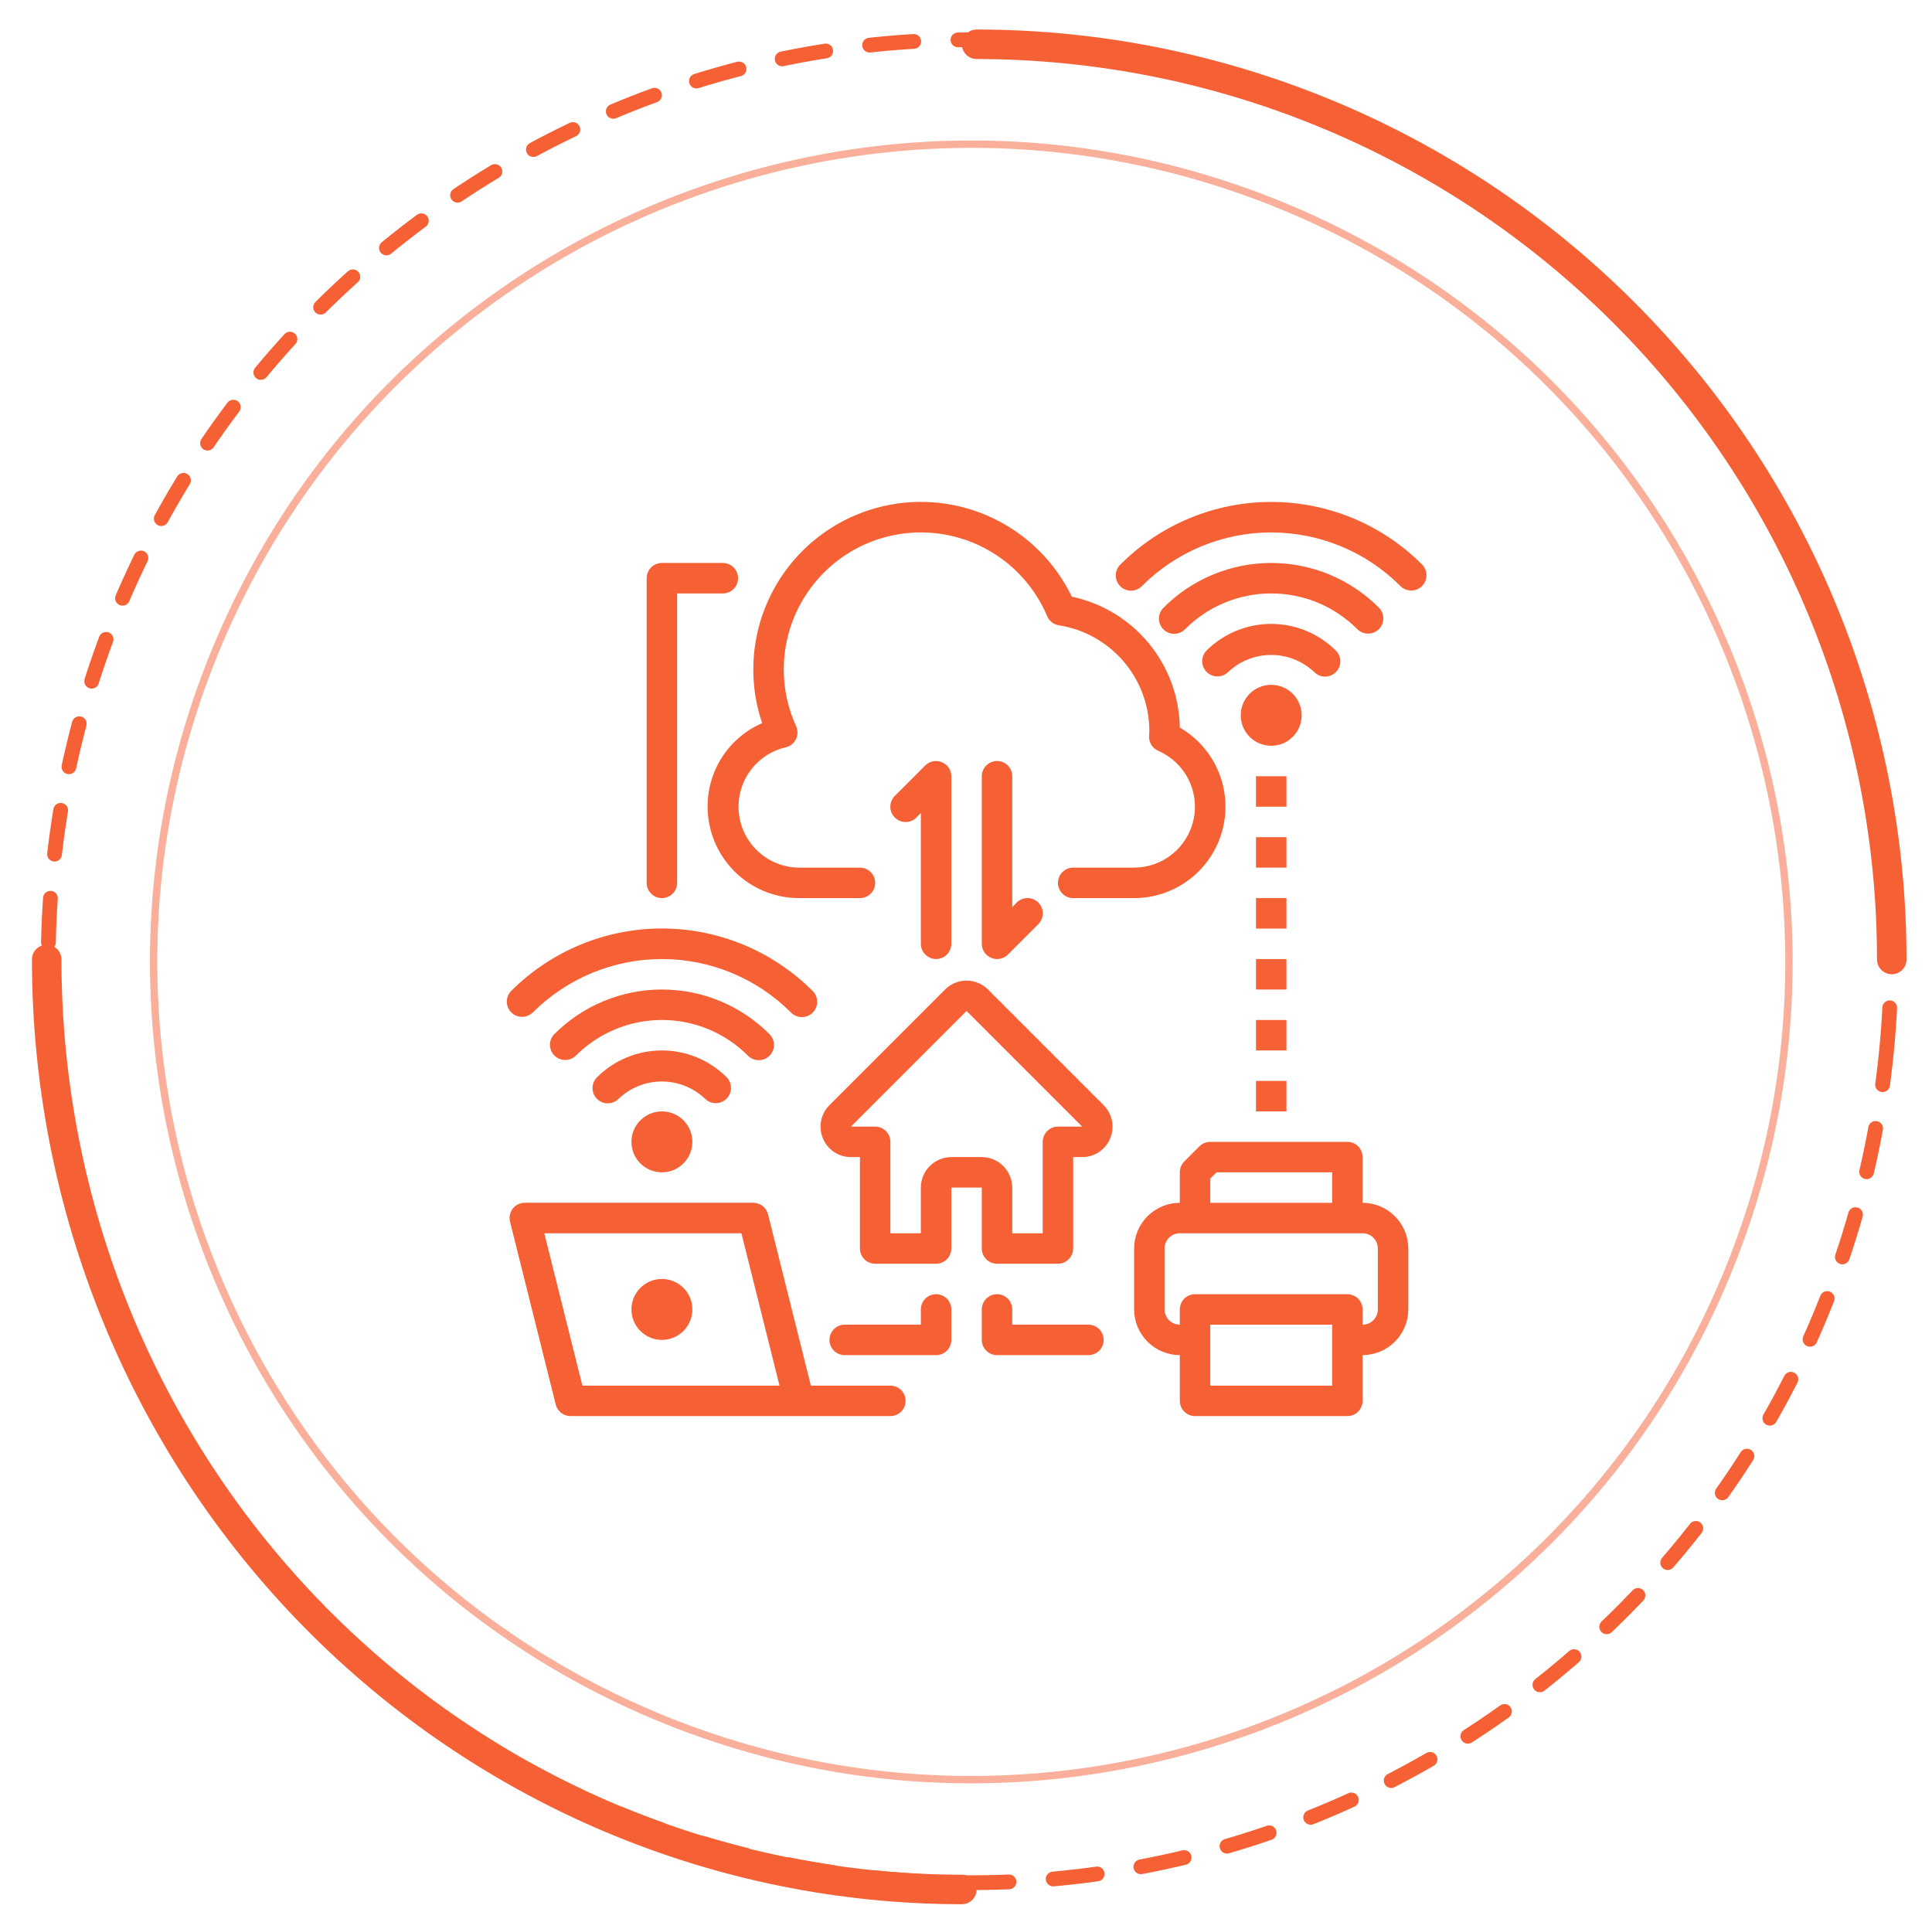 <svg width="147" height="146" viewBox="8 8 130 130" fill="none" xmlns="http://www.w3.org/2000/svg">
<path opacity="0.5" d="M124.526 94.358C136.231 66.099 122.812 33.703 94.554 21.998C66.295 10.293 33.899 23.712 22.194 51.97C10.489 80.228 23.908 112.625 52.166 124.33C80.424 136.035 112.821 122.616 124.526 94.358Z" stroke="#F56135" stroke-width="0.5" stroke-miterlimit="10"/>
<path d="M135.357 79.264C138.751 44.959 113.693 14.399 79.388 11.005C45.084 7.611 14.523 32.669 11.129 66.974C7.736 101.279 32.794 131.839 67.098 135.233C101.403 138.627 131.963 113.569 135.357 79.264Z" stroke="#F56135" stroke-linecap="round" stroke-linejoin="round" stroke-dasharray="3 3"/>
<path d="M73.719 10.999C90.165 11.008 105.935 17.543 117.561 29.17C129.188 40.796 135.719 56.561 135.719 72.999" stroke="#F56135" stroke-width="2" stroke-linecap="round" stroke-linejoin="round"/>
<path d="M72.719 136C56.273 135.991 40.503 129.35 28.876 117.536C17.25 105.722 10.719 89.703 10.719 72.999" stroke="#F56135" stroke-width="2" stroke-linecap="round" stroke-linejoin="round"/>
<path d="M77.899 70.606L75.835 72.67C75.64 72.863 75.376 72.97 75.102 72.969C74.967 72.973 74.833 72.945 74.71 72.887C74.521 72.811 74.358 72.68 74.244 72.51C74.13 72.341 74.07 72.141 74.07 71.937V60.585C74.07 60.312 74.179 60.049 74.373 59.855C74.566 59.662 74.829 59.553 75.102 59.553C75.376 59.553 75.638 59.662 75.832 59.855C76.026 60.049 76.134 60.312 76.134 60.585V69.45L76.434 69.141C76.628 68.946 76.891 68.837 77.166 68.837C77.441 68.837 77.705 68.946 77.899 69.141C78.093 69.335 78.203 69.599 78.203 69.873C78.203 70.148 78.093 70.412 77.899 70.606Z" fill="#F56135"/>
<path d="M99.869 89.482V86.385C99.869 86.112 99.76 85.849 99.567 85.656C99.373 85.462 99.111 85.353 98.837 85.353H89.549C89.275 85.356 89.013 85.463 88.816 85.653L87.784 86.685C87.594 86.882 87.487 87.144 87.485 87.418V89.482C86.664 89.484 85.878 89.811 85.298 90.391C84.718 90.971 84.391 91.757 84.389 92.578V96.706C84.391 97.526 84.718 98.312 85.298 98.892C85.878 99.472 86.664 99.799 87.485 99.802V102.898C87.485 103.171 87.593 103.434 87.787 103.627C87.981 103.821 88.243 103.93 88.517 103.93H98.837C99.111 103.93 99.373 103.821 99.567 103.627C99.76 103.434 99.869 103.171 99.869 102.898V99.802C100.689 99.799 101.475 99.472 102.055 98.892C102.635 98.312 102.962 97.526 102.965 96.706V92.578C102.962 91.757 102.635 90.971 102.055 90.391C101.475 89.811 100.689 89.484 99.869 89.482ZM89.549 87.841L89.972 87.418H97.805V89.482H89.549V87.841ZM97.805 101.866H89.549V97.738H97.805V101.866ZM100.901 96.706C100.901 96.979 100.792 97.242 100.599 97.435C100.405 97.629 100.143 97.738 99.869 97.738V96.706C99.869 96.432 99.76 96.169 99.567 95.976C99.373 95.782 99.111 95.674 98.837 95.674H88.517C88.243 95.674 87.981 95.782 87.787 95.976C87.593 96.169 87.485 96.432 87.485 96.706V97.738C87.211 97.738 86.948 97.629 86.755 97.435C86.561 97.242 86.453 96.979 86.453 96.706V92.578C86.453 92.304 86.561 92.041 86.755 91.848C86.948 91.654 87.211 91.546 87.485 91.546H99.869C100.143 91.546 100.405 91.654 100.599 91.848C100.792 92.041 100.901 92.304 100.901 92.578V96.706Z" fill="#F56135"/>
<path d="M72.005 60.585V71.937C72.005 72.211 71.897 72.474 71.703 72.667C71.51 72.861 71.247 72.969 70.973 72.969C70.7 72.969 70.437 72.861 70.244 72.667C70.05 72.474 69.941 72.211 69.941 71.937V63.072L69.642 63.382C69.546 63.478 69.431 63.555 69.306 63.607C69.18 63.659 69.045 63.686 68.909 63.686C68.773 63.686 68.638 63.659 68.513 63.607C68.387 63.555 68.273 63.478 68.177 63.382C68.08 63.286 68.004 63.172 67.952 63.046C67.9 62.92 67.873 62.785 67.873 62.649C67.873 62.513 67.9 62.379 67.952 62.253C68.004 62.127 68.08 62.013 68.177 61.917L70.241 59.853C70.386 59.709 70.57 59.612 70.77 59.574C70.97 59.535 71.177 59.557 71.365 59.636C71.555 59.712 71.717 59.843 71.831 60.012C71.945 60.181 72.006 60.381 72.005 60.585Z" fill="#F56135"/>
<path d="M55.494 62.649C55.496 64.291 56.149 65.865 57.31 67.026C58.471 68.187 60.044 68.84 61.686 68.841H65.814C66.088 68.841 66.35 68.733 66.544 68.539C66.738 68.346 66.846 68.083 66.846 67.809C66.846 67.536 66.738 67.273 66.544 67.08C66.35 66.886 66.088 66.777 65.814 66.777H61.686C60.676 66.77 59.703 66.392 58.953 65.715C58.203 65.039 57.727 64.111 57.615 63.107C57.503 62.103 57.763 61.092 58.346 60.267C58.929 59.442 59.794 58.859 60.778 58.63C60.928 58.596 61.068 58.529 61.188 58.435C61.309 58.34 61.407 58.22 61.475 58.082C61.544 57.945 61.581 57.794 61.583 57.641C61.586 57.488 61.555 57.336 61.491 57.196C60.94 55.993 60.654 54.685 60.654 53.361C60.653 51.218 61.394 49.14 62.75 47.48C64.106 45.82 65.995 44.68 68.096 44.254C70.196 43.828 72.38 44.141 74.276 45.141C76.171 46.141 77.663 47.767 78.498 49.741C78.566 49.904 78.675 50.046 78.815 50.154C78.954 50.263 79.119 50.334 79.293 50.36C80.995 50.629 82.545 51.493 83.668 52.799C84.79 54.105 85.412 55.767 85.422 57.489C85.422 57.56 85.417 57.632 85.412 57.703L85.403 57.862C85.392 58.072 85.446 58.279 85.556 58.458C85.667 58.636 85.829 58.777 86.022 58.861C86.893 59.238 87.607 59.903 88.045 60.745C88.483 61.586 88.617 62.553 88.426 63.483C88.234 64.412 87.728 65.247 86.993 65.847C86.258 66.447 85.339 66.775 84.391 66.777H80.262C79.989 66.777 79.726 66.886 79.533 67.08C79.339 67.273 79.23 67.536 79.23 67.809C79.23 68.083 79.339 68.346 79.533 68.539C79.726 68.733 79.989 68.841 80.262 68.841H84.391C85.753 68.841 87.077 68.39 88.157 67.561C89.238 66.731 90.015 65.568 90.368 64.252C90.72 62.936 90.629 61.541 90.108 60.282C89.587 59.023 88.666 57.971 87.487 57.289C87.452 55.2 86.709 53.185 85.379 51.574C84.049 49.963 82.212 48.851 80.168 48.421C79.05 46.104 77.18 44.236 74.862 43.121C72.544 42.007 69.916 41.712 67.409 42.286C64.902 42.86 62.664 44.269 61.062 46.281C59.46 48.293 58.588 50.789 58.59 53.361C58.589 54.595 58.792 55.82 59.19 56.988C58.088 57.467 57.15 58.258 56.493 59.264C55.837 60.271 55.489 61.448 55.494 62.649Z" fill="#F56135"/>
<path d="M82.325 82.866L74.492 75.033C74.301 74.842 74.074 74.69 73.824 74.587C73.575 74.483 73.307 74.43 73.037 74.43C72.766 74.43 72.499 74.483 72.249 74.587C71.999 74.69 71.772 74.842 71.582 75.033L63.749 82.866C63.46 83.155 63.264 83.523 63.185 83.924C63.106 84.324 63.148 84.739 63.305 85.116C63.459 85.493 63.722 85.815 64.06 86.041C64.399 86.267 64.797 86.387 65.204 86.385H65.813V92.578C65.813 92.851 65.921 93.114 66.115 93.307C66.308 93.501 66.571 93.609 66.845 93.609H70.973C71.246 93.609 71.509 93.501 71.702 93.307C71.896 93.114 72.005 92.851 72.005 92.578V88.449H74.069V92.578C74.069 92.851 74.177 93.114 74.371 93.307C74.564 93.501 74.827 93.609 75.101 93.609H79.229C79.502 93.609 79.765 93.501 79.958 93.307C80.152 93.114 80.261 92.851 80.261 92.578V86.385H80.87C81.276 86.387 81.675 86.267 82.013 86.041C82.351 85.815 82.614 85.493 82.769 85.116C82.925 84.739 82.967 84.324 82.888 83.924C82.809 83.523 82.613 83.155 82.325 82.866ZM79.229 84.321C78.955 84.321 78.692 84.43 78.499 84.624C78.305 84.817 78.197 85.08 78.197 85.353V91.545H76.133V88.449C76.131 87.903 75.913 87.379 75.526 86.992C75.14 86.605 74.616 86.387 74.069 86.385H72.005C71.458 86.387 70.934 86.605 70.547 86.992C70.16 87.379 69.942 87.903 69.941 88.449V91.545H67.877V85.353C67.877 85.08 67.768 84.817 67.574 84.624C67.381 84.43 67.118 84.321 66.845 84.321H65.204L73.037 76.488L80.87 84.321H79.229Z" fill="#F56135"/>
<path d="M67.877 101.866H62.49L59.59 90.266C59.535 90.042 59.406 89.843 59.225 89.701C59.043 89.559 58.819 89.482 58.589 89.481H43.109C42.952 89.481 42.797 89.516 42.656 89.583C42.515 89.651 42.391 89.751 42.294 89.874C42.199 89.998 42.133 90.143 42.1 90.296C42.068 90.45 42.071 90.609 42.108 90.761L45.204 103.145C45.259 103.369 45.388 103.568 45.569 103.71C45.751 103.852 45.974 103.929 46.205 103.93H67.877C68.151 103.93 68.413 103.821 68.607 103.627C68.8 103.434 68.909 103.171 68.909 102.898C68.909 102.624 68.8 102.361 68.607 102.168C68.413 101.974 68.151 101.866 67.877 101.866ZM47.01 101.866L44.43 91.546H57.784L60.364 101.866H47.01Z" fill="#F56135"/>
<path d="M52.398 98.77C53.538 98.77 54.462 97.846 54.462 96.706C54.462 95.566 53.538 94.642 52.398 94.642C51.258 94.642 50.334 95.566 50.334 96.706C50.334 97.846 51.258 98.77 52.398 98.77Z" fill="#F56135"/>
<path d="M70.974 95.674C70.7 95.674 70.438 95.783 70.244 95.976C70.051 96.17 69.942 96.432 69.942 96.706V97.738H64.782C64.508 97.738 64.246 97.847 64.052 98.04C63.859 98.234 63.75 98.496 63.75 98.77C63.75 99.044 63.859 99.306 64.052 99.5C64.246 99.693 64.508 99.802 64.782 99.802H70.974C71.248 99.802 71.51 99.693 71.704 99.5C71.897 99.306 72.006 99.044 72.006 98.77V96.706C72.006 96.432 71.897 96.17 71.704 95.976C71.51 95.783 71.248 95.674 70.974 95.674Z" fill="#F56135"/>
<path d="M81.294 97.738H76.134V96.706C76.134 96.432 76.026 96.17 75.832 95.976C75.638 95.783 75.376 95.674 75.102 95.674C74.829 95.674 74.566 95.783 74.373 95.976C74.179 96.17 74.07 96.432 74.07 96.706V98.77C74.07 99.044 74.179 99.306 74.373 99.5C74.566 99.693 74.829 99.802 75.102 99.802H81.294C81.568 99.802 81.831 99.693 82.024 99.5C82.218 99.306 82.326 99.044 82.326 98.77C82.326 98.496 82.218 98.234 82.024 98.04C81.831 97.847 81.568 97.738 81.294 97.738Z" fill="#F56135"/>
<path d="M43.643 76.599C44.792 75.449 46.157 74.536 47.659 73.913C49.161 73.29 50.771 72.97 52.397 72.97C54.023 72.97 55.634 73.29 57.136 73.913C58.638 74.536 60.003 75.449 61.152 76.599C61.346 76.793 61.609 76.902 61.883 76.902C62.157 76.902 62.42 76.793 62.614 76.599C62.808 76.405 62.917 76.142 62.917 75.868C62.917 75.594 62.808 75.331 62.614 75.137C61.273 73.794 59.681 72.728 57.928 72.001C56.175 71.274 54.295 70.899 52.397 70.899C50.499 70.899 48.62 71.274 46.867 72.001C45.114 72.728 43.521 73.794 42.18 75.137C41.992 75.332 41.888 75.592 41.891 75.863C41.893 76.133 42.002 76.392 42.193 76.584C42.384 76.775 42.643 76.883 42.914 76.886C43.184 76.888 43.445 76.784 43.64 76.596L43.643 76.599Z" fill="#F56135"/>
<path d="M58.961 79.822C59.165 79.822 59.364 79.761 59.534 79.648C59.704 79.534 59.836 79.373 59.914 79.185C59.992 78.996 60.013 78.789 59.973 78.589C59.933 78.388 59.835 78.205 59.691 78.06C58.734 77.101 57.597 76.34 56.346 75.82C55.094 75.301 53.752 75.033 52.397 75.033C51.042 75.033 49.701 75.301 48.449 75.82C47.198 76.34 46.061 77.101 45.104 78.06C44.916 78.255 44.812 78.516 44.815 78.786C44.817 79.057 44.925 79.316 45.117 79.507C45.308 79.698 45.567 79.807 45.837 79.809C46.108 79.811 46.369 79.707 46.563 79.519C47.329 78.752 48.238 78.142 49.239 77.727C50.24 77.311 51.313 77.097 52.397 77.097C53.481 77.097 54.555 77.311 55.556 77.727C56.557 78.142 57.466 78.752 58.231 79.519C58.425 79.713 58.687 79.822 58.961 79.822Z" fill="#F56135"/>
<path d="M56.051 82.732C56.255 82.731 56.455 82.67 56.624 82.556C56.794 82.442 56.926 82.28 57.003 82.091C57.08 81.902 57.1 81.694 57.059 81.494C57.018 81.293 56.919 81.11 56.773 80.966C55.609 79.81 54.035 79.161 52.395 79.161C50.754 79.161 49.18 79.81 48.016 80.966C47.917 81.061 47.838 81.174 47.783 81.3C47.728 81.425 47.699 81.561 47.697 81.698C47.696 81.835 47.721 81.97 47.772 82.097C47.823 82.225 47.899 82.34 47.995 82.438C48.092 82.535 48.206 82.612 48.333 82.665C48.459 82.717 48.595 82.744 48.732 82.744C48.869 82.743 49.004 82.716 49.131 82.663C49.257 82.609 49.371 82.532 49.467 82.434C50.257 81.683 51.305 81.265 52.395 81.265C53.484 81.265 54.532 81.683 55.322 82.434C55.516 82.626 55.778 82.733 56.051 82.732Z" fill="#F56135"/>
<path d="M52.398 87.418C53.538 87.418 54.462 86.493 54.462 85.354C54.462 84.214 53.538 83.29 52.398 83.29C51.258 83.29 50.334 84.214 50.334 85.354C50.334 86.493 51.258 87.418 52.398 87.418Z" fill="#F56135"/>
<path d="M103.895 46.24C102.555 44.897 100.962 43.831 99.209 43.104C97.456 42.377 95.576 42.003 93.678 42.003C91.781 42.003 89.901 42.377 88.148 43.104C86.395 43.831 84.802 44.897 83.462 46.24C83.363 46.336 83.284 46.449 83.23 46.575C83.176 46.701 83.148 46.837 83.147 46.974C83.145 47.111 83.171 47.247 83.223 47.373C83.275 47.5 83.352 47.615 83.449 47.712C83.546 47.809 83.661 47.886 83.788 47.938C83.915 47.99 84.05 48.016 84.188 48.015C84.325 48.013 84.46 47.985 84.586 47.931C84.712 47.877 84.826 47.798 84.921 47.7C86.07 46.549 87.435 45.636 88.937 45.013C90.439 44.391 92.049 44.07 93.675 44.07C95.302 44.07 96.912 44.391 98.414 45.013C99.916 45.636 101.281 46.549 102.43 47.7C102.623 47.894 102.886 48.003 103.16 48.004C103.435 48.005 103.698 47.896 103.892 47.703C104.087 47.509 104.196 47.246 104.197 46.972C104.197 46.698 104.089 46.435 103.895 46.24Z" fill="#F56135"/>
<path d="M100.242 50.925C100.446 50.925 100.646 50.865 100.815 50.751C100.985 50.638 101.117 50.477 101.195 50.288C101.273 50.1 101.294 49.892 101.254 49.692C101.214 49.492 101.116 49.308 100.972 49.164C100.015 48.204 98.878 47.443 97.627 46.923C96.375 46.404 95.034 46.137 93.679 46.137C92.324 46.137 90.982 46.404 89.73 46.923C88.479 47.443 87.342 48.204 86.385 49.164C86.287 49.259 86.208 49.373 86.154 49.499C86.1 49.625 86.072 49.76 86.07 49.897C86.069 50.034 86.095 50.17 86.147 50.297C86.199 50.424 86.276 50.539 86.373 50.636C86.469 50.733 86.585 50.809 86.712 50.861C86.838 50.913 86.974 50.939 87.111 50.938C87.248 50.937 87.384 50.908 87.51 50.854C87.636 50.8 87.749 50.722 87.845 50.623C88.61 49.855 89.519 49.246 90.52 48.83C91.521 48.415 92.595 48.201 93.679 48.201C94.763 48.201 95.836 48.415 96.837 48.83C97.838 49.246 98.747 49.855 99.513 50.623C99.706 50.817 99.969 50.925 100.242 50.925Z" fill="#F56135"/>
<path d="M97.332 53.836C97.536 53.835 97.736 53.774 97.905 53.66C98.074 53.546 98.206 53.384 98.284 53.195C98.361 53.006 98.38 52.798 98.34 52.598C98.299 52.397 98.199 52.214 98.054 52.07C96.89 50.914 95.316 50.265 93.675 50.265C92.034 50.265 90.46 50.914 89.296 52.07C89.107 52.264 89.001 52.524 89.002 52.795C89.003 53.065 89.11 53.325 89.3 53.518C89.49 53.71 89.749 53.82 90.02 53.824C90.29 53.828 90.552 53.725 90.747 53.538C91.537 52.787 92.586 52.369 93.675 52.369C94.765 52.369 95.813 52.787 96.603 53.538C96.797 53.73 97.059 53.837 97.332 53.836Z" fill="#F56135"/>
<path d="M93.677 58.521C94.817 58.521 95.741 57.597 95.741 56.457C95.741 55.317 94.817 54.393 93.677 54.393C92.537 54.393 91.613 55.317 91.613 56.457C91.613 57.597 92.537 58.521 93.677 58.521Z" fill="#F56135"/>
<path d="M52.397 68.841C52.671 68.841 52.933 68.733 53.127 68.539C53.321 68.346 53.429 68.083 53.429 67.809V48.201H56.525C56.799 48.201 57.062 48.093 57.255 47.899C57.449 47.705 57.557 47.443 57.557 47.169C57.557 46.895 57.449 46.633 57.255 46.44C57.062 46.246 56.799 46.137 56.525 46.137H52.397C52.123 46.137 51.861 46.246 51.667 46.44C51.474 46.633 51.365 46.895 51.365 47.169V67.809C51.365 68.083 51.474 68.346 51.667 68.539C51.861 68.733 52.123 68.841 52.397 68.841Z" fill="#F56135"/>
<path d="M92.647 60.585H94.71V62.649H92.647V60.585Z" fill="#F56135"/>
<path d="M92.647 64.713H94.71V66.777H92.647V64.713Z" fill="#F56135"/>
<path d="M92.647 68.841H94.71V70.905H92.647V68.841Z" fill="#F56135"/>
<path d="M92.647 72.969H94.71V75.033H92.647V72.969Z" fill="#F56135"/>
<path d="M92.647 77.098H94.71V79.162H92.647V77.098Z" fill="#F56135"/>
<path d="M92.647 81.226H94.71V83.29H92.647V81.226Z" fill="#F56135"/>
</svg>
